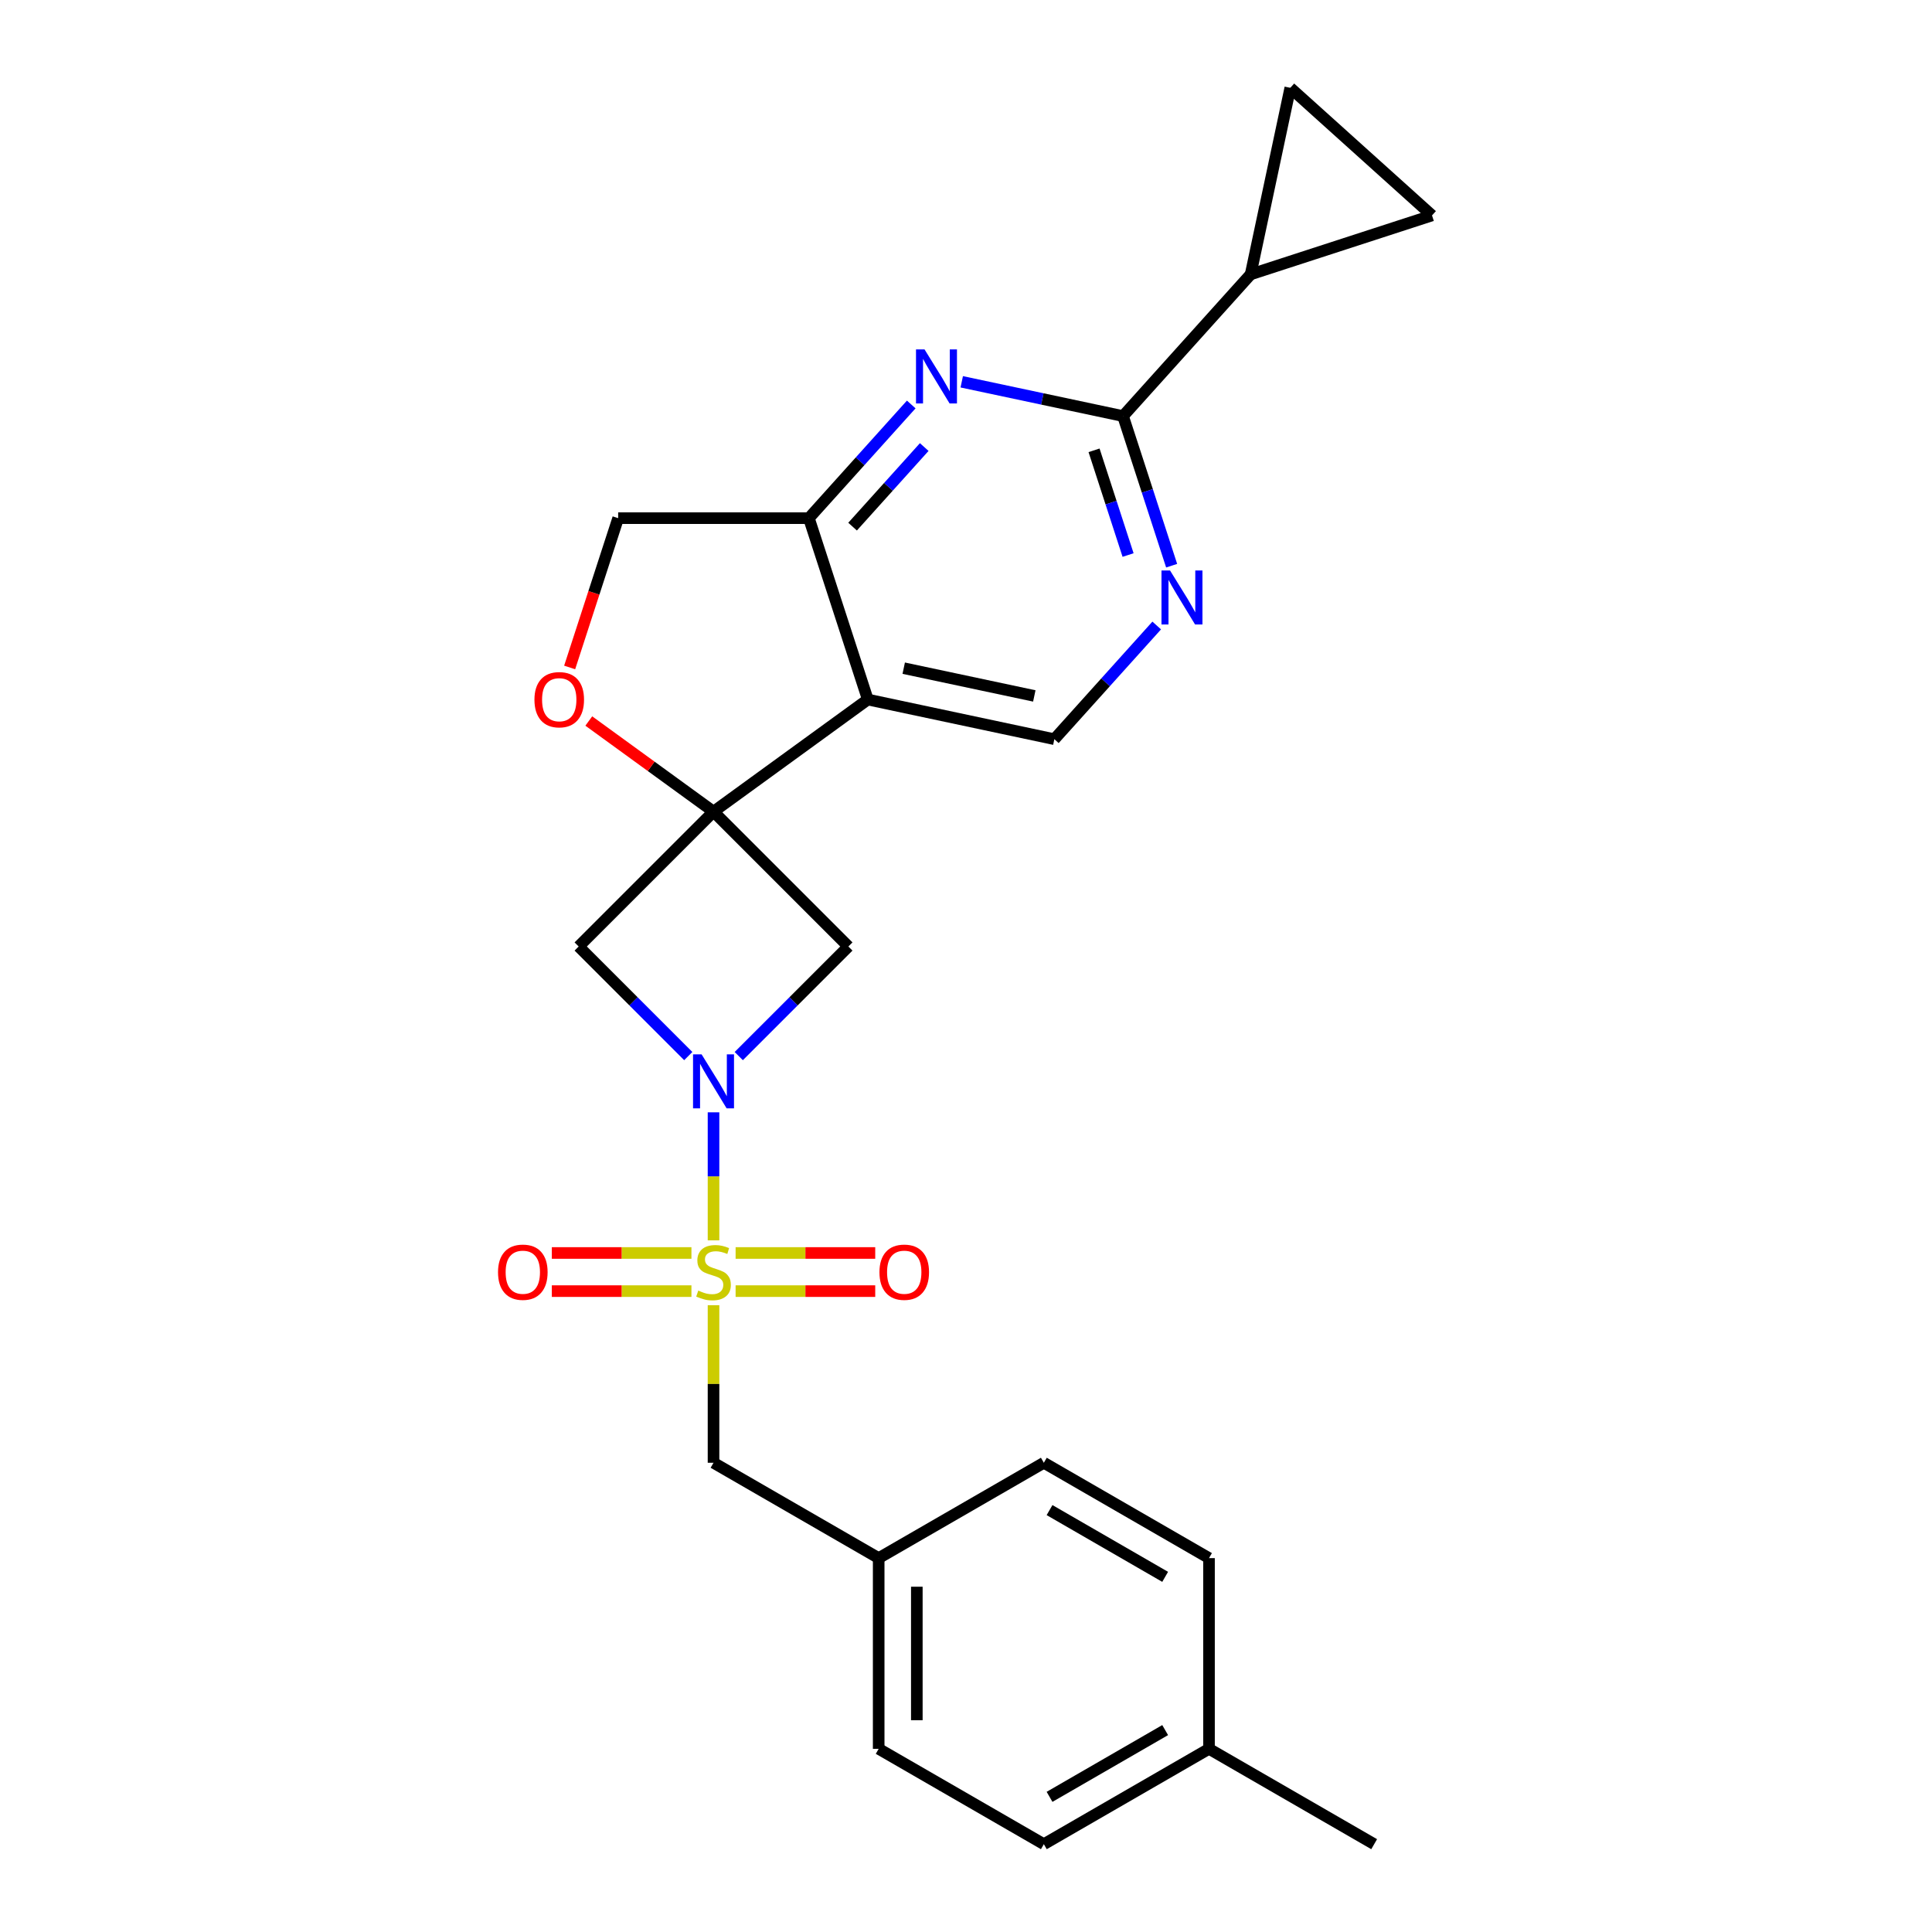 <?xml version='1.0' encoding='iso-8859-1'?>
<svg version='1.1' baseProfile='full'
              xmlns='http://www.w3.org/2000/svg'
                      xmlns:rdkit='http://www.rdkit.org/xml'
                      xmlns:xlink='http://www.w3.org/1999/xlink'
                  xml:space='preserve'
width='1000px' height='1000px' viewBox='0 0 1000 1000'>
<!-- END OF HEADER -->
<rect style='opacity:1.0;fill:#FFFFFF;stroke:none' width='1000' height='1000' x='0' y='0'> </rect>
<path class='bond-1' d='M 369.319,642.005 L 369.319,608.87' style='fill:none;fill-rule:evenodd;stroke:#CCCC00;stroke-width:6px;stroke-linecap:butt;stroke-linejoin:miter;stroke-opacity:1' />
<path class='bond-1' d='M 369.319,608.87 L 369.319,575.735' style='fill:none;fill-rule:evenodd;stroke:#0000FF;stroke-width:6px;stroke-linecap:butt;stroke-linejoin:miter;stroke-opacity:1' />
<path class='bond-14' d='M 369.319,675.567 L 369.319,716.345' style='fill:none;fill-rule:evenodd;stroke:#CCCC00;stroke-width:6px;stroke-linecap:butt;stroke-linejoin:miter;stroke-opacity:1' />
<path class='bond-14' d='M 369.319,716.345 L 369.319,757.123' style='fill:none;fill-rule:evenodd;stroke:#000000;stroke-width:6px;stroke-linecap:butt;stroke-linejoin:miter;stroke-opacity:1' />
<path class='bond-15' d='M 380.75,668.282 L 416.883,668.282' style='fill:none;fill-rule:evenodd;stroke:#CCCC00;stroke-width:6px;stroke-linecap:butt;stroke-linejoin:miter;stroke-opacity:1' />
<path class='bond-15' d='M 416.883,668.282 L 453.016,668.282' style='fill:none;fill-rule:evenodd;stroke:#FF0000;stroke-width:6px;stroke-linecap:butt;stroke-linejoin:miter;stroke-opacity:1' />
<path class='bond-15' d='M 380.75,648.54 L 416.883,648.54' style='fill:none;fill-rule:evenodd;stroke:#CCCC00;stroke-width:6px;stroke-linecap:butt;stroke-linejoin:miter;stroke-opacity:1' />
<path class='bond-15' d='M 416.883,648.54 L 453.016,648.54' style='fill:none;fill-rule:evenodd;stroke:#FF0000;stroke-width:6px;stroke-linecap:butt;stroke-linejoin:miter;stroke-opacity:1' />
<path class='bond-16' d='M 357.888,648.54 L 321.755,648.54' style='fill:none;fill-rule:evenodd;stroke:#CCCC00;stroke-width:6px;stroke-linecap:butt;stroke-linejoin:miter;stroke-opacity:1' />
<path class='bond-16' d='M 321.755,648.54 L 285.622,648.54' style='fill:none;fill-rule:evenodd;stroke:#FF0000;stroke-width:6px;stroke-linecap:butt;stroke-linejoin:miter;stroke-opacity:1' />
<path class='bond-16' d='M 357.888,668.282 L 321.755,668.282' style='fill:none;fill-rule:evenodd;stroke:#CCCC00;stroke-width:6px;stroke-linecap:butt;stroke-linejoin:miter;stroke-opacity:1' />
<path class='bond-16' d='M 321.755,668.282 L 285.622,668.282' style='fill:none;fill-rule:evenodd;stroke:#FF0000;stroke-width:6px;stroke-linecap:butt;stroke-linejoin:miter;stroke-opacity:1' />
<path class='bond-0' d='M 369.319,420.101 L 299.519,489.9' style='fill:none;fill-rule:evenodd;stroke:#000000;stroke-width:6px;stroke-linecap:butt;stroke-linejoin:miter;stroke-opacity:1' />
<path class='bond-2' d='M 369.319,420.101 L 449.178,362.08' style='fill:none;fill-rule:evenodd;stroke:#000000;stroke-width:6px;stroke-linecap:butt;stroke-linejoin:miter;stroke-opacity:1' />
<path class='bond-8' d='M 369.319,420.101 L 337.039,396.648' style='fill:none;fill-rule:evenodd;stroke:#000000;stroke-width:6px;stroke-linecap:butt;stroke-linejoin:miter;stroke-opacity:1' />
<path class='bond-8' d='M 337.039,396.648 L 304.76,373.196' style='fill:none;fill-rule:evenodd;stroke:#FF0000;stroke-width:6px;stroke-linecap:butt;stroke-linejoin:miter;stroke-opacity:1' />
<path class='bond-25' d='M 369.319,420.101 L 439.118,489.9' style='fill:none;fill-rule:evenodd;stroke:#000000;stroke-width:6px;stroke-linecap:butt;stroke-linejoin:miter;stroke-opacity:1' />
<path class='bond-4' d='M 382.388,546.63 L 410.753,518.265' style='fill:none;fill-rule:evenodd;stroke:#0000FF;stroke-width:6px;stroke-linecap:butt;stroke-linejoin:miter;stroke-opacity:1' />
<path class='bond-4' d='M 410.753,518.265 L 439.118,489.9' style='fill:none;fill-rule:evenodd;stroke:#000000;stroke-width:6px;stroke-linecap:butt;stroke-linejoin:miter;stroke-opacity:1' />
<path class='bond-5' d='M 356.249,546.63 L 327.884,518.265' style='fill:none;fill-rule:evenodd;stroke:#0000FF;stroke-width:6px;stroke-linecap:butt;stroke-linejoin:miter;stroke-opacity:1' />
<path class='bond-5' d='M 327.884,518.265 L 299.519,489.9' style='fill:none;fill-rule:evenodd;stroke:#000000;stroke-width:6px;stroke-linecap:butt;stroke-linejoin:miter;stroke-opacity:1' />
<path class='bond-7' d='M 449.178,362.08 L 418.675,268.199' style='fill:none;fill-rule:evenodd;stroke:#000000;stroke-width:6px;stroke-linecap:butt;stroke-linejoin:miter;stroke-opacity:1' />
<path class='bond-11' d='M 449.178,362.08 L 545.732,382.603' style='fill:none;fill-rule:evenodd;stroke:#000000;stroke-width:6px;stroke-linecap:butt;stroke-linejoin:miter;stroke-opacity:1' />
<path class='bond-11' d='M 467.766,345.847 L 535.354,360.213' style='fill:none;fill-rule:evenodd;stroke:#000000;stroke-width:6px;stroke-linecap:butt;stroke-linejoin:miter;stroke-opacity:1' />
<path class='bond-3' d='M 471.656,209.358 L 445.165,238.778' style='fill:none;fill-rule:evenodd;stroke:#0000FF;stroke-width:6px;stroke-linecap:butt;stroke-linejoin:miter;stroke-opacity:1' />
<path class='bond-3' d='M 445.165,238.778 L 418.675,268.199' style='fill:none;fill-rule:evenodd;stroke:#000000;stroke-width:6px;stroke-linecap:butt;stroke-linejoin:miter;stroke-opacity:1' />
<path class='bond-3' d='M 478.38,231.394 L 459.837,251.989' style='fill:none;fill-rule:evenodd;stroke:#0000FF;stroke-width:6px;stroke-linecap:butt;stroke-linejoin:miter;stroke-opacity:1' />
<path class='bond-3' d='M 459.837,251.989 L 441.293,272.583' style='fill:none;fill-rule:evenodd;stroke:#000000;stroke-width:6px;stroke-linecap:butt;stroke-linejoin:miter;stroke-opacity:1' />
<path class='bond-28' d='M 497.795,197.621 L 539.537,206.493' style='fill:none;fill-rule:evenodd;stroke:#0000FF;stroke-width:6px;stroke-linecap:butt;stroke-linejoin:miter;stroke-opacity:1' />
<path class='bond-28' d='M 539.537,206.493 L 581.28,215.366' style='fill:none;fill-rule:evenodd;stroke:#000000;stroke-width:6px;stroke-linecap:butt;stroke-linejoin:miter;stroke-opacity:1' />
<path class='bond-6' d='M 581.28,215.366 L 593.86,254.083' style='fill:none;fill-rule:evenodd;stroke:#000000;stroke-width:6px;stroke-linecap:butt;stroke-linejoin:miter;stroke-opacity:1' />
<path class='bond-6' d='M 593.86,254.083 L 606.44,292.801' style='fill:none;fill-rule:evenodd;stroke:#0000FF;stroke-width:6px;stroke-linecap:butt;stroke-linejoin:miter;stroke-opacity:1' />
<path class='bond-6' d='M 566.278,233.082 L 575.084,260.184' style='fill:none;fill-rule:evenodd;stroke:#000000;stroke-width:6px;stroke-linecap:butt;stroke-linejoin:miter;stroke-opacity:1' />
<path class='bond-6' d='M 575.084,260.184 L 583.89,287.286' style='fill:none;fill-rule:evenodd;stroke:#0000FF;stroke-width:6px;stroke-linecap:butt;stroke-linejoin:miter;stroke-opacity:1' />
<path class='bond-10' d='M 581.28,215.366 L 647.331,142.009' style='fill:none;fill-rule:evenodd;stroke:#000000;stroke-width:6px;stroke-linecap:butt;stroke-linejoin:miter;stroke-opacity:1' />
<path class='bond-27' d='M 418.675,268.199 L 319.963,268.199' style='fill:none;fill-rule:evenodd;stroke:#000000;stroke-width:6px;stroke-linecap:butt;stroke-linejoin:miter;stroke-opacity:1' />
<path class='bond-17' d='M 294.854,345.476 L 307.409,306.838' style='fill:none;fill-rule:evenodd;stroke:#FF0000;stroke-width:6px;stroke-linecap:butt;stroke-linejoin:miter;stroke-opacity:1' />
<path class='bond-17' d='M 307.409,306.838 L 319.963,268.199' style='fill:none;fill-rule:evenodd;stroke:#000000;stroke-width:6px;stroke-linecap:butt;stroke-linejoin:miter;stroke-opacity:1' />
<path class='bond-9' d='M 598.714,323.761 L 572.223,353.182' style='fill:none;fill-rule:evenodd;stroke:#0000FF;stroke-width:6px;stroke-linecap:butt;stroke-linejoin:miter;stroke-opacity:1' />
<path class='bond-9' d='M 572.223,353.182 L 545.732,382.603' style='fill:none;fill-rule:evenodd;stroke:#000000;stroke-width:6px;stroke-linecap:butt;stroke-linejoin:miter;stroke-opacity:1' />
<path class='bond-12' d='M 647.331,142.009 L 667.854,45.455' style='fill:none;fill-rule:evenodd;stroke:#000000;stroke-width:6px;stroke-linecap:butt;stroke-linejoin:miter;stroke-opacity:1' />
<path class='bond-13' d='M 647.331,142.009 L 741.211,111.505' style='fill:none;fill-rule:evenodd;stroke:#000000;stroke-width:6px;stroke-linecap:butt;stroke-linejoin:miter;stroke-opacity:1' />
<path class='bond-29' d='M 667.854,45.455 L 741.211,111.505' style='fill:none;fill-rule:evenodd;stroke:#000000;stroke-width:6px;stroke-linecap:butt;stroke-linejoin:miter;stroke-opacity:1' />
<path class='bond-18' d='M 369.319,757.123 L 454.805,806.478' style='fill:none;fill-rule:evenodd;stroke:#000000;stroke-width:6px;stroke-linecap:butt;stroke-linejoin:miter;stroke-opacity:1' />
<path class='bond-20' d='M 454.805,806.478 L 540.292,757.123' style='fill:none;fill-rule:evenodd;stroke:#000000;stroke-width:6px;stroke-linecap:butt;stroke-linejoin:miter;stroke-opacity:1' />
<path class='bond-21' d='M 454.805,806.478 L 454.805,905.19' style='fill:none;fill-rule:evenodd;stroke:#000000;stroke-width:6px;stroke-linecap:butt;stroke-linejoin:miter;stroke-opacity:1' />
<path class='bond-21' d='M 474.548,821.285 L 474.548,890.383' style='fill:none;fill-rule:evenodd;stroke:#000000;stroke-width:6px;stroke-linecap:butt;stroke-linejoin:miter;stroke-opacity:1' />
<path class='bond-19' d='M 625.779,905.19 L 540.292,954.545' style='fill:none;fill-rule:evenodd;stroke:#000000;stroke-width:6px;stroke-linecap:butt;stroke-linejoin:miter;stroke-opacity:1' />
<path class='bond-19' d='M 603.085,895.496 L 543.244,930.045' style='fill:none;fill-rule:evenodd;stroke:#000000;stroke-width:6px;stroke-linecap:butt;stroke-linejoin:miter;stroke-opacity:1' />
<path class='bond-24' d='M 625.779,905.19 L 711.265,954.545' style='fill:none;fill-rule:evenodd;stroke:#000000;stroke-width:6px;stroke-linecap:butt;stroke-linejoin:miter;stroke-opacity:1' />
<path class='bond-26' d='M 625.779,905.19 L 625.779,806.478' style='fill:none;fill-rule:evenodd;stroke:#000000;stroke-width:6px;stroke-linecap:butt;stroke-linejoin:miter;stroke-opacity:1' />
<path class='bond-22' d='M 540.292,757.123 L 625.779,806.478' style='fill:none;fill-rule:evenodd;stroke:#000000;stroke-width:6px;stroke-linecap:butt;stroke-linejoin:miter;stroke-opacity:1' />
<path class='bond-22' d='M 543.244,781.623 L 603.085,816.172' style='fill:none;fill-rule:evenodd;stroke:#000000;stroke-width:6px;stroke-linecap:butt;stroke-linejoin:miter;stroke-opacity:1' />
<path class='bond-23' d='M 454.805,905.19 L 540.292,954.545' style='fill:none;fill-rule:evenodd;stroke:#000000;stroke-width:6px;stroke-linecap:butt;stroke-linejoin:miter;stroke-opacity:1' />
<path  class='atom-0' d='M 361.422 668.006
Q 361.738 668.124, 363.041 668.677
Q 364.344 669.23, 365.765 669.585
Q 367.226 669.901, 368.648 669.901
Q 371.293 669.901, 372.833 668.638
Q 374.373 667.335, 374.373 665.084
Q 374.373 663.544, 373.583 662.597
Q 372.833 661.649, 371.648 661.136
Q 370.464 660.622, 368.49 660.03
Q 366.002 659.28, 364.502 658.569
Q 363.041 657.858, 361.975 656.358
Q 360.948 654.858, 360.948 652.331
Q 360.948 648.816, 363.317 646.645
Q 365.726 644.473, 370.464 644.473
Q 373.702 644.473, 377.374 646.013
L 376.466 649.053
Q 373.109 647.671, 370.582 647.671
Q 367.858 647.671, 366.358 648.816
Q 364.857 649.922, 364.897 651.857
Q 364.897 653.357, 365.647 654.265
Q 366.436 655.173, 367.542 655.687
Q 368.687 656.2, 370.582 656.792
Q 373.109 657.582, 374.61 658.372
Q 376.11 659.161, 377.176 660.78
Q 378.282 662.36, 378.282 665.084
Q 378.282 668.954, 375.676 671.046
Q 373.109 673.099, 368.806 673.099
Q 366.318 673.099, 364.423 672.547
Q 362.567 672.033, 360.356 671.125
L 361.422 668.006
' fill='#CCCC00'/>
<path  class='atom-2' d='M 363.14 545.722
L 372.3 560.529
Q 373.208 561.99, 374.669 564.635
Q 376.13 567.281, 376.209 567.439
L 376.209 545.722
L 379.92 545.722
L 379.92 573.677
L 376.09 573.677
L 366.259 557.489
Q 365.114 555.593, 363.89 553.422
Q 362.705 551.25, 362.35 550.579
L 362.35 573.677
L 358.717 573.677
L 358.717 545.722
L 363.14 545.722
' fill='#0000FF'/>
<path  class='atom-4' d='M 478.546 180.865
L 487.706 195.672
Q 488.615 197.133, 490.076 199.778
Q 491.537 202.424, 491.615 202.581
L 491.615 180.865
L 495.327 180.865
L 495.327 208.82
L 491.497 208.82
L 481.665 192.631
Q 480.52 190.736, 479.296 188.564
Q 478.112 186.393, 477.756 185.722
L 477.756 208.82
L 474.124 208.82
L 474.124 180.865
L 478.546 180.865
' fill='#0000FF'/>
<path  class='atom-9' d='M 276.627 362.159
Q 276.627 355.446, 279.944 351.695
Q 283.261 347.944, 289.46 347.944
Q 295.659 347.944, 298.975 351.695
Q 302.292 355.446, 302.292 362.159
Q 302.292 368.95, 298.936 372.819
Q 295.58 376.649, 289.46 376.649
Q 283.3 376.649, 279.944 372.819
Q 276.627 368.989, 276.627 362.159
M 289.46 373.491
Q 293.724 373.491, 296.014 370.648
Q 298.344 367.765, 298.344 362.159
Q 298.344 356.67, 296.014 353.906
Q 293.724 351.103, 289.46 351.103
Q 285.195 351.103, 282.866 353.867
Q 280.576 356.631, 280.576 362.159
Q 280.576 367.805, 282.866 370.648
Q 285.195 373.491, 289.46 373.491
' fill='#FF0000'/>
<path  class='atom-10' d='M 605.604 295.268
L 614.764 310.075
Q 615.673 311.536, 617.133 314.182
Q 618.594 316.827, 618.673 316.985
L 618.673 295.268
L 622.385 295.268
L 622.385 323.223
L 618.555 323.223
L 608.723 307.035
Q 607.578 305.14, 606.354 302.968
Q 605.17 300.796, 604.814 300.125
L 604.814 323.223
L 601.182 323.223
L 601.182 295.268
L 605.604 295.268
' fill='#0000FF'/>
<path  class='atom-16' d='M 455.198 658.49
Q 455.198 651.778, 458.515 648.027
Q 461.831 644.276, 468.03 644.276
Q 474.229 644.276, 477.546 648.027
Q 480.863 651.778, 480.863 658.49
Q 480.863 665.281, 477.507 669.151
Q 474.15 672.981, 468.03 672.981
Q 461.871 672.981, 458.515 669.151
Q 455.198 665.321, 455.198 658.49
M 468.03 669.822
Q 472.295 669.822, 474.585 666.979
Q 476.914 664.097, 476.914 658.49
Q 476.914 653.002, 474.585 650.238
Q 472.295 647.434, 468.03 647.434
Q 463.766 647.434, 461.436 650.198
Q 459.146 652.962, 459.146 658.49
Q 459.146 664.136, 461.436 666.979
Q 463.766 669.822, 468.03 669.822
' fill='#FF0000'/>
<path  class='atom-17' d='M 257.775 658.49
Q 257.775 651.778, 261.092 648.027
Q 264.408 644.276, 270.607 644.276
Q 276.807 644.276, 280.123 648.027
Q 283.44 651.778, 283.44 658.49
Q 283.44 665.281, 280.084 669.151
Q 276.728 672.981, 270.607 672.981
Q 264.448 672.981, 261.092 669.151
Q 257.775 665.321, 257.775 658.49
M 270.607 669.822
Q 274.872 669.822, 277.162 666.979
Q 279.491 664.097, 279.491 658.49
Q 279.491 653.002, 277.162 650.238
Q 274.872 647.434, 270.607 647.434
Q 266.343 647.434, 264.014 650.198
Q 261.723 652.962, 261.723 658.49
Q 261.723 664.136, 264.014 666.979
Q 266.343 669.822, 270.607 669.822
' fill='#FF0000'/>
</svg>
